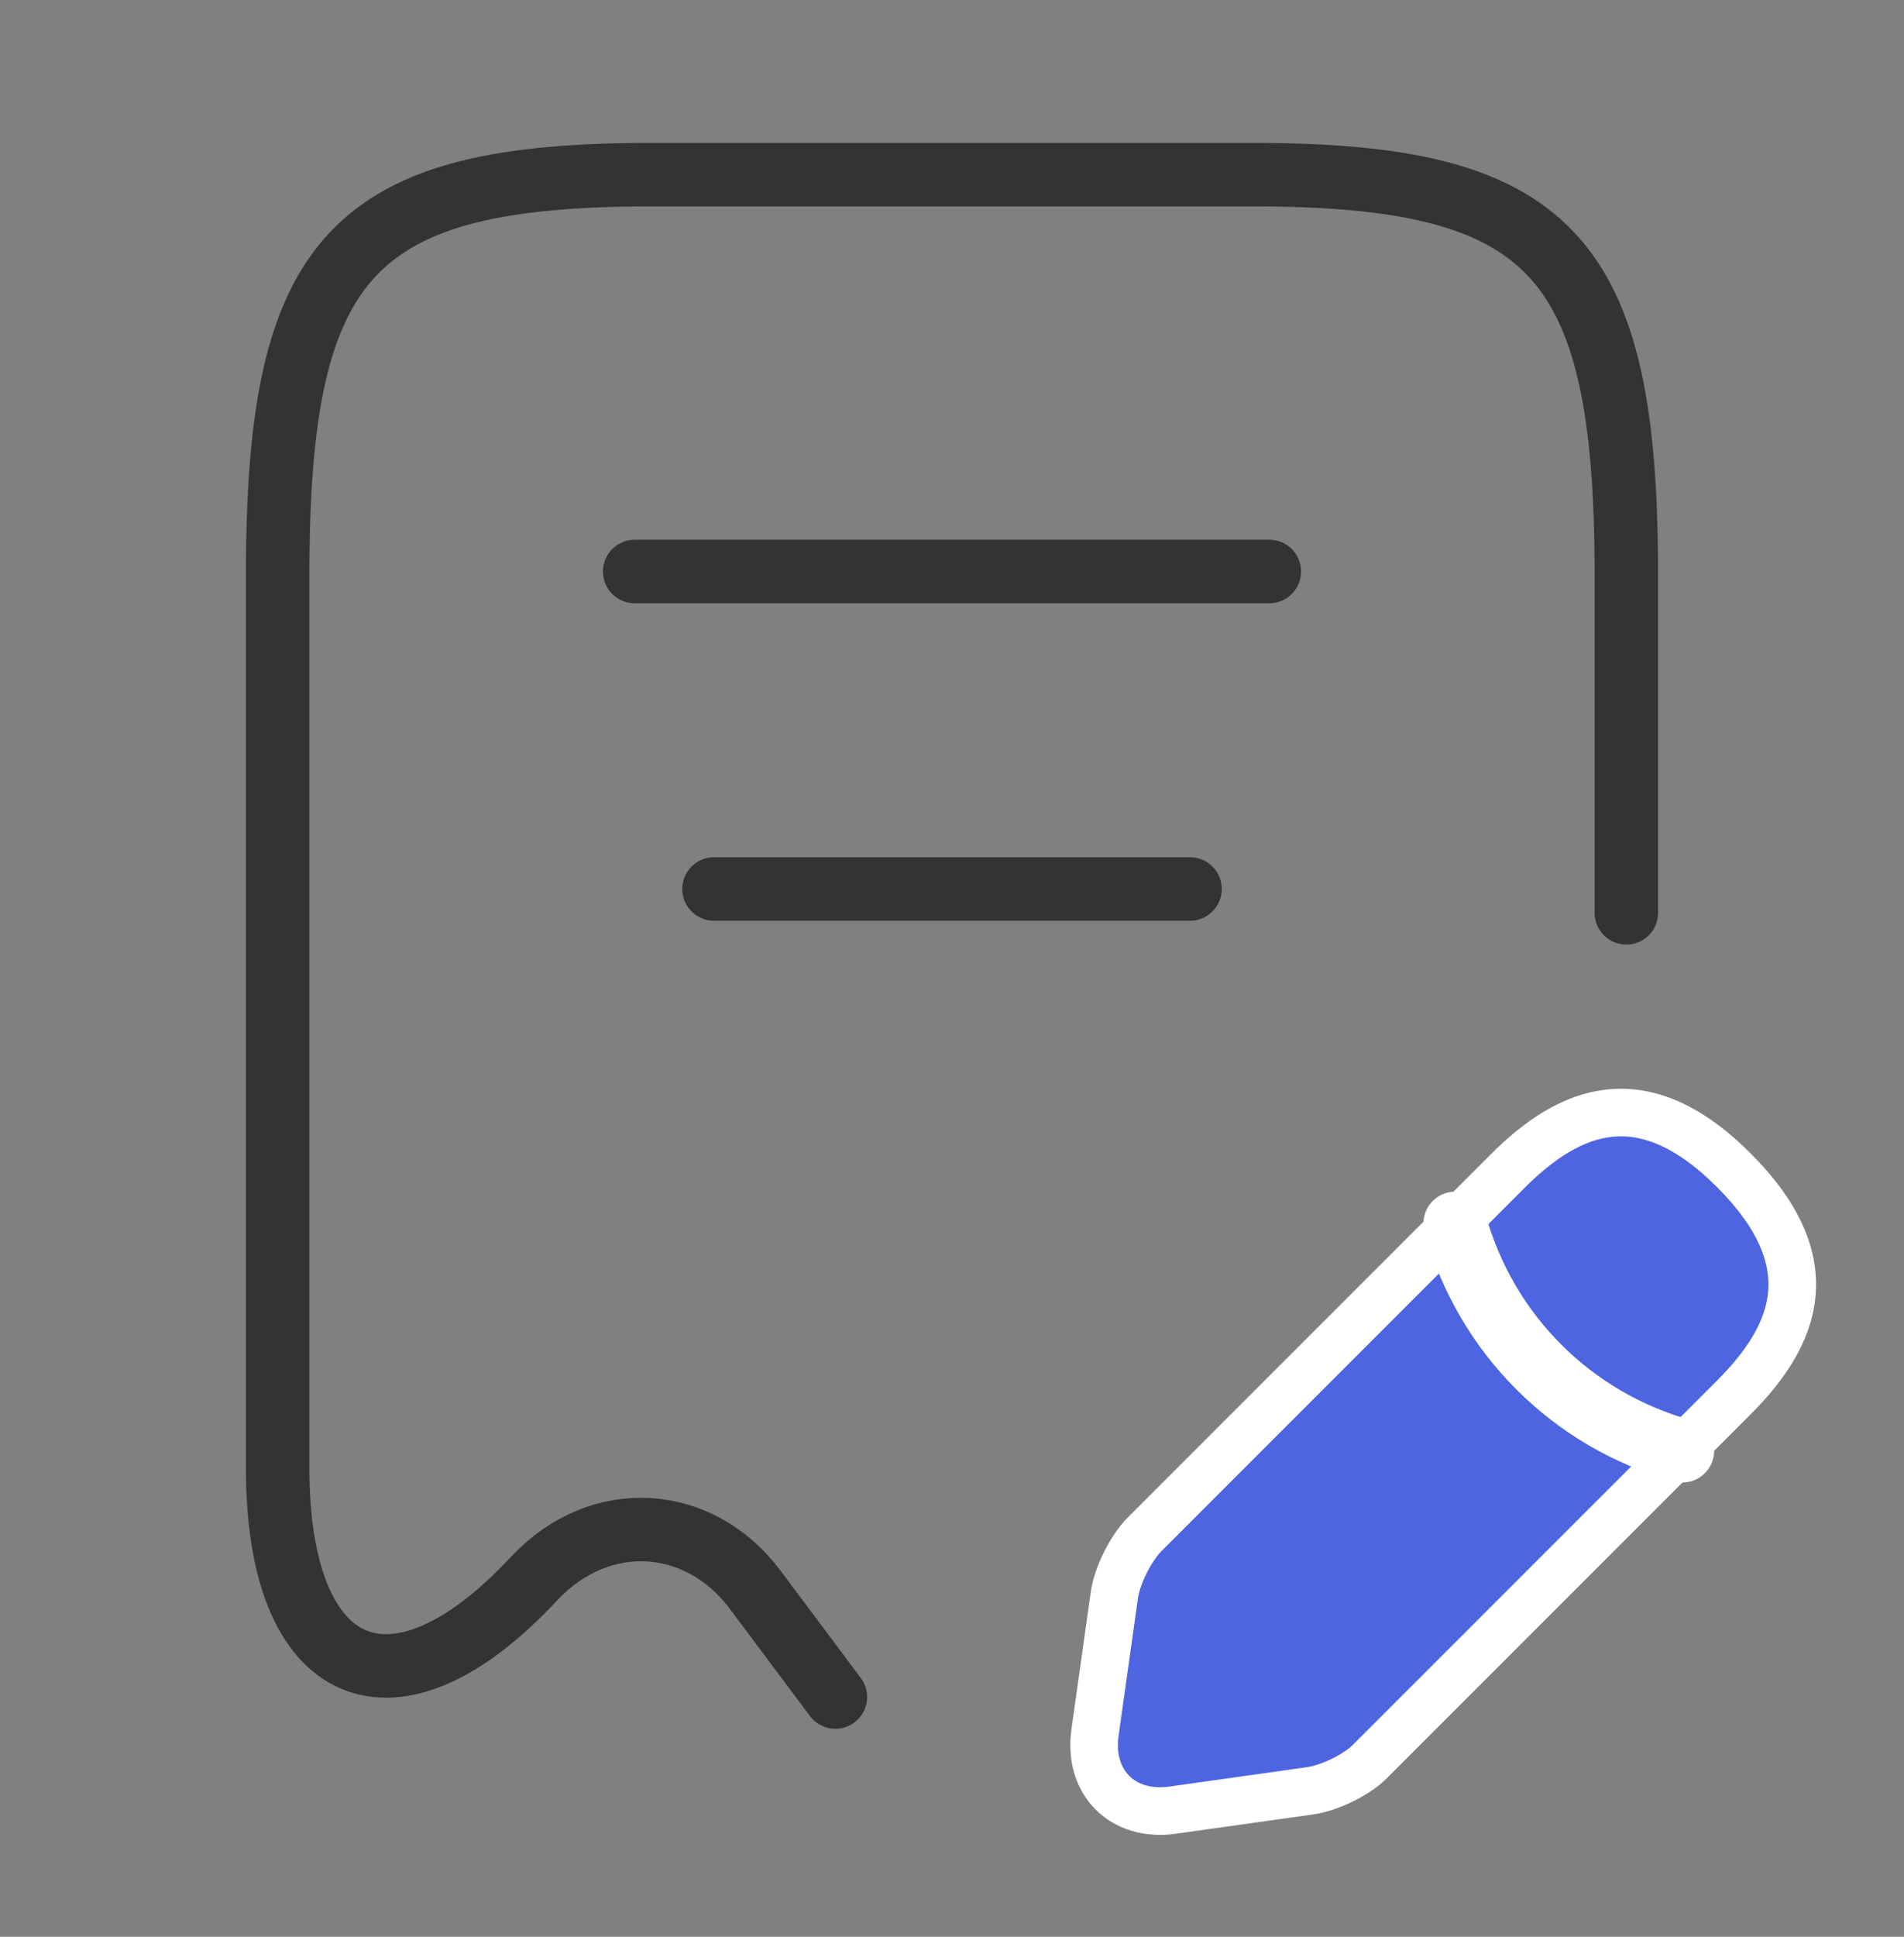 <svg width="60" height="61" viewBox="0 0 60 61" fill="none" xmlns="http://www.w3.org/2000/svg">
<rect x="0" y="0" width="60" height="61" fill="#808080" stroke="none"/>
<path d="M51.25 28.75V18.1C51.25 8.025 48.9 5.5 39.45 5.5H20.55C11.1 5.5 8.75 8.025 8.75 18.1V46.25C8.75 52.9 12.4 54.475 16.825 49.725L16.85 49.7C18.9 47.525 22.025 47.7 23.8 50.075L26.325 53.45" stroke="#333333" stroke-width="2" stroke-linecap="round" stroke-linejoin="round"/>
<path d="M20 18H40" stroke="#333333" stroke-width="2" stroke-linecap="round" stroke-linejoin="round"/>
<path d="M22.5 28H37.5" stroke="#333333" stroke-width="2" stroke-linecap="round" stroke-linejoin="round"/>
<path d="M47.507 36.889L36.089 48.305C35.637 48.757 35.218 49.595 35.121 50.208L34.508 54.561C34.282 56.141 35.379 57.238 36.959 57.012L41.314 56.399C41.927 56.303 42.798 55.883 43.217 55.432L54.636 44.016C56.603 42.049 57.538 39.76 54.636 36.857C51.765 33.987 49.474 34.922 47.507 36.889Z" fill="#4D65E1" stroke="white" stroke-width="1.5" stroke-miterlimit="10" stroke-linecap="round" stroke-linejoin="round"/>
<path d="M45.856 38.534C46.824 42.017 49.534 44.726 53.017 45.693" stroke="white" stroke-width="2" stroke-miterlimit="10" stroke-linecap="round" stroke-linejoin="round"/>
</svg>
